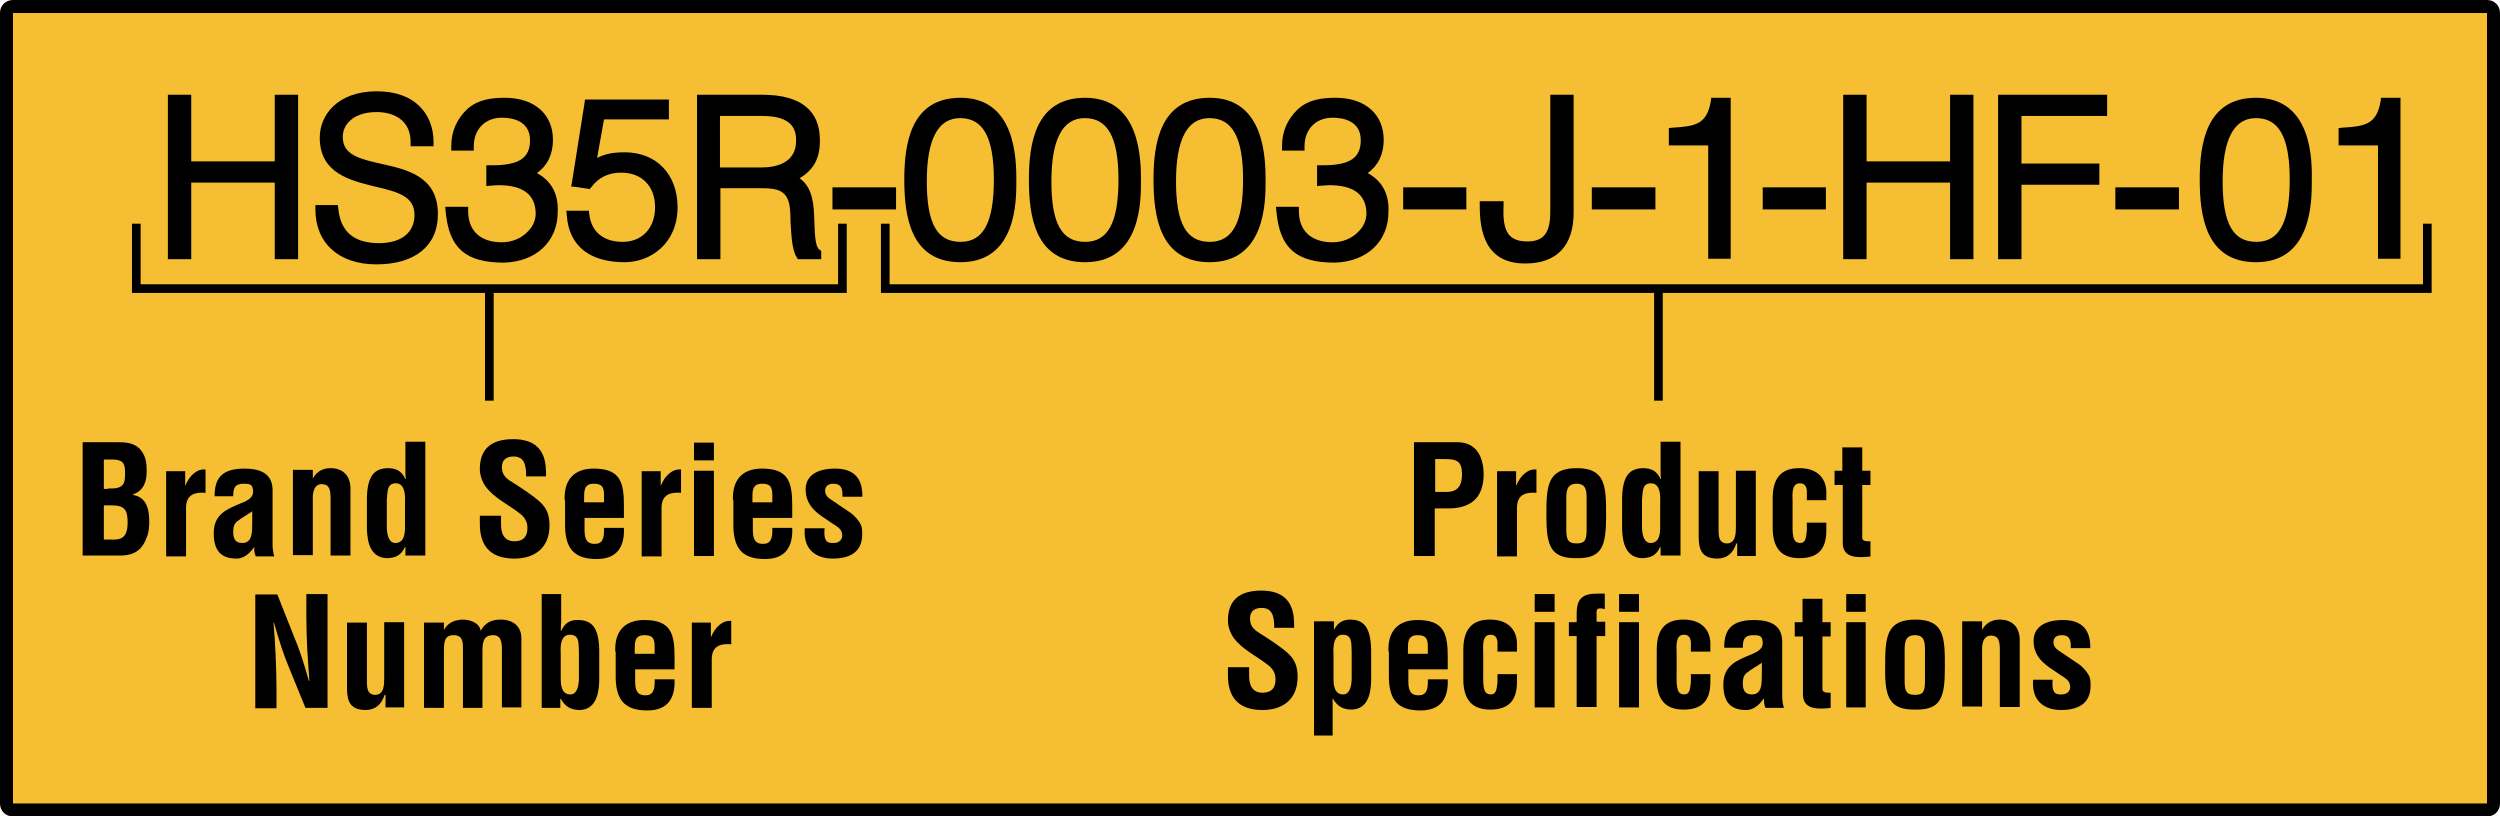 <?xml version="1.0" encoding="utf-8"?>
<!-- Generator: Adobe Illustrator 26.1.0, SVG Export Plug-In . SVG Version: 6.00 Build 0)  -->
<svg version="1.1" id="Layer_1" xmlns="http://www.w3.org/2000/svg" xmlns:xlink="http://www.w3.org/1999/xlink" x="0px" y="0px"
	 width="577.8px" height="188.7px" viewBox="0 0 577.8 188.7" style="enable-background:new 0 0 577.8 188.7;" xml:space="preserve"
	>
<style type="text/css">
	.st0{fill:#F5BE33;}
	.st1{fill:none;stroke:#000000;stroke-width:2;stroke-miterlimit:10;}
</style>
<g>
	<g>
		<path class="st0" d="M3,187.2c-0.8,0-1.5-0.7-1.5-1.5V3c0-0.8,0.7-1.5,1.5-1.5h571.8c0.8,0,1.5,0.7,1.5,1.5v182.7
			c0,0.8-0.7,1.5-1.5,1.5H3z"/>
		<path d="M574.8,3v182.7H3V3H574.8 M574.8,0H3C1.3,0,0,1.3,0,3v182.7c0,1.7,1.3,3,3,3h571.8c1.7,0,3-1.3,3-3V3
			C577.8,1.3,576.5,0,574.8,0L574.8,0z"/>
	</g>
</g>
<polygon points="64.5,21.9 63.5,21.9 63.5,22.9 63.5,37.3 44.2,37.3 44.2,22.9 44.2,21.9 43.2,21.9 39.8,21.9 38.8,21.9 38.8,22.9 
	38.8,58.9 38.8,59.9 39.8,59.9 43.2,59.9 44.2,59.9 44.2,58.9 44.2,42.2 63.5,42.2 63.5,58.9 63.5,59.9 64.5,59.9 67.9,59.9 
	68.9,59.9 68.9,58.9 68.9,22.9 68.9,21.9 67.9,21.9 "/>
<path d="M88.3,37.9c-4.5-1-8.5-1.9-9-5.3c-0.3-1.6,0.2-3.2,1.2-4.3c1.4-1.6,3.7-2.4,6.6-2.4c3.8,0,7.8,1.8,7.8,6.9v1h1h3.3h1l0-1
	c0-3.2-1.1-6.1-3.1-8.1c-2.3-2.4-5.8-3.6-10-3.6c-9.1,0-13.2,5.5-13.2,10.7c0,8.3,7.1,9.9,12.7,11.3c5.7,1.3,9.2,2.4,9.2,6.6
	c0,4-3,6.5-8.2,6.5c-5.8,0-8.9-2.7-9.4-7.9l-0.1-0.9h-0.9h-3.3h-1v1c0,7.8,5.4,12.7,14.1,12.7c8.9,0,14.2-4.3,14.2-11.5
	C101.3,40.8,94.1,39.2,88.3,37.9z"/>
<path d="M124.1,40c2.4-1.7,3.7-4.3,3.7-7.7c0-5.9-4.3-9.7-11.1-9.7c-2.9,0-6.1,0.3-8.7,2.6c-2.5,2.4-3.7,5.2-3.7,8.6v1h1h3.2h1v-1
	c0-3.9,2.6-6.6,6.5-6.6c2,0,6.5,0.5,6.5,5.2c0,4.1-2.5,5.8-8.8,5.8l-0.3,0l-1,0v1v2.6V43l1.1-0.1c0.6,0,1.1-0.1,1.7-0.1
	c5.6,0,8.4,2.1,8.6,6.2c0.1,1.6-0.5,3.2-1.8,4.5c-1.5,1.6-3.7,2.5-6,2.5c-4.9,0-7.8-2.6-7.8-7.2v-1h-1h-3.2h-1.1l0.1,1.1
	c0.8,8.5,4.6,11.8,13.5,11.8c7.4-0.2,12.4-4.9,12.4-11.7C129.1,44.8,127.4,41.8,124.1,40z"/>
<path d="M144.4,35.2c-2.6,0-4.4,0.3-6.4,1.3l1.6-8.9h14h1v-1V24v-1h-1h-17.5h-0.9l-0.1,0.8l-2.9,18.3l-0.2,1l1,0.1l2.7,0.4l0.6,0.1
	l0.4-0.5c1.7-2.2,3.9-3.3,6.9-3.3c4.7,0,7.8,3.1,7.8,8c0,4.8-3,8-7.5,8c-4.4,0-7.2-2.3-7.7-6.3l-0.1-0.9h-0.9H132h-1.1l0.1,1.1
	c0.5,7,5.2,10.8,13.4,10.8c6,0,12.2-4.4,12.2-12.7C156.6,40.3,151.7,35.2,144.4,35.2z"/>
<path d="M188.2,50.9c-0.1-3.1-0.2-7.5-3.4-9.7c3.3-2,4.7-4.6,4.7-8.8c0-6.9-4.5-10.5-13.3-10.5h-14.1h-1v1v36v1h1h3.4h1v-1V43.5h9.7
	c3.5,0,5.5,0.6,6.2,3.6c0.2,0.9,0.3,2.4,0.3,4c0.2,3.2,0.3,6.5,1.4,8.3l0.3,0.5h0.6h3.8h1v-1v-0.4V58l-0.4-0.3
	C188.6,57.2,188.3,55.2,188.2,50.9z M184,32.5c0,5.4-5,6.2-8,6.2h-9.6V26.8h9.8C183.2,26.8,184,30,184,32.5z"/>
<polygon points="193.4,43.3 192.4,43.3 192.4,44.3 192.4,47.4 192.4,48.4 193.4,48.4 206.1,48.4 207.1,48.4 207.1,47.4 207.1,44.3 
	207.1,43.3 206.1,43.3 "/>
<path d="M222,22.6c-11.6,0-13,10.8-13,18.9c0,8.2,1.3,19.1,13,19.1c12.9,0,12.9-14.1,12.9-18.7C234.9,37.1,234.9,22.6,222,22.6z
	 M229.7,41.5c0,9.9-2.4,14.4-7.7,14.4c-5.4,0-7.8-4.2-7.8-14c0-9.7,2.6-14.6,7.7-14.6C227.2,27.3,229.7,31.7,229.7,41.5z"/>
<path d="M250.8,22.6c-11.6,0-13,10.8-13,18.9c0,8.2,1.3,19.1,13,19.1c12.9,0,12.9-14.1,12.9-18.7C263.7,37.1,263.7,22.6,250.8,22.6z
	 M258.5,41.5c0,9.9-2.4,14.4-7.7,14.4c-5.4,0-7.8-4.2-7.8-14c0-9.7,2.6-14.6,7.7-14.6C256,27.3,258.5,31.7,258.5,41.5z"/>
<path d="M279.6,22.6c-11.6,0-13,10.8-13,18.9c0,8.2,1.3,19.1,13,19.1c12.9,0,12.9-14.1,12.9-18.7C292.5,37.1,292.5,22.6,279.6,22.6z
	 M287.3,41.5c0,9.9-2.4,14.4-7.7,14.4c-5.4,0-7.8-4.2-7.8-14c0-9.7,2.6-14.6,7.7-14.6C284.8,27.3,287.3,31.7,287.3,41.5z"/>
<path d="M316.1,40c2.4-1.7,3.7-4.3,3.7-7.7c0-5.9-4.3-9.7-11.1-9.7c-2.9,0-6.1,0.3-8.7,2.6c-2.5,2.4-3.7,5.2-3.7,8.6v1h1h3.2h1v-1
	c0-3.9,2.6-6.6,6.5-6.6c2,0,6.5,0.5,6.5,5.2c0,4.1-2.5,5.8-8.8,5.8l-0.3,0l-1,0v1v2.6V43l1.1-0.1c0.6,0,1.1-0.1,1.7-0.1
	c5.6,0,8.4,2.1,8.6,6.2c0.1,1.6-0.5,3.2-1.8,4.5c-1.5,1.6-3.7,2.5-6,2.5c-4.9,0-7.8-2.6-7.8-7.2v-1h-1h-3.2h-1.1l0.1,1.1
	c0.8,8.5,4.6,11.8,13.5,11.8c7.4-0.2,12.4-4.9,12.4-11.7C321.1,44.8,319.4,41.8,316.1,40z"/>
<polygon points="325.3,43.3 324.3,43.3 324.3,44.3 324.3,47.4 324.3,48.4 325.3,48.4 337.9,48.4 338.9,48.4 338.9,47.4 338.9,44.3 
	338.9,43.3 337.9,43.3 "/>
<path d="M359.3,21.9h-1v1v26.1c0,4.8-1.5,6.8-5.3,6.8c-1.8,0-3.1-0.4-4-1.3c-1.5-1.5-1.6-4.2-1.5-7l0-1h-1H343h-1v1
	c0,5.7,1.1,13.4,10.5,13.4c7.3,0,11.2-4.1,11.2-11.8V22.9v-1h-1H359.3z"/>
<polygon points="368.9,43.3 367.9,43.3 367.9,44.3 367.9,47.4 367.9,48.4 368.9,48.4 381.6,48.4 382.6,48.4 382.6,47.4 382.6,44.3 
	382.6,43.3 381.6,43.3 "/>
<path d="M396.3,22.6h-0.8l-0.1,0.8c-0.9,5.4-3.7,5.8-8.8,6.1l-0.9,0.1v0.9v2.1v1h1h8.1v25.2v1h1h3.2h1v-1V23.6v-1h-1H396.3z"/>
<polygon points="421,43.3 408.4,43.3 407.4,43.3 407.4,44.3 407.4,47.4 407.4,48.4 408.4,48.4 421,48.4 422,48.4 422,47.4 422,44.3 
	422,43.3 "/>
<g>
	<polygon points="451.7,21.9 450.7,21.9 450.7,22.9 450.7,37.3 431.4,37.3 431.4,22.9 431.4,21.9 430.4,21.9 427,21.9 426,21.9 
		426,22.9 426,58.9 426,59.9 427,59.9 430.4,59.9 431.4,59.9 431.4,58.9 431.4,42.2 450.7,42.2 450.7,58.9 450.7,59.9 451.7,59.9 
		455.1,59.9 456.1,59.9 456.1,58.9 456.1,22.9 456.1,21.9 455.1,21.9 	"/>
	<polygon points="486,21.9 462.8,21.9 461.8,21.9 461.8,22.9 461.8,58.9 461.8,59.9 462.8,59.9 466.2,59.9 467.2,59.9 467.2,58.9 
		467.2,42.7 484.2,42.7 485.2,42.7 485.2,41.7 485.2,38.8 485.2,37.8 484.2,37.8 467.2,37.8 467.2,26.8 486,26.8 487,26.8 487,25.8 
		487,22.9 487,21.9 	"/>
</g>
<polygon points="502.6,43.3 489.9,43.3 488.9,43.3 488.9,44.3 488.9,47.4 488.9,48.4 489.9,48.4 502.6,48.4 503.6,48.4 503.6,47.4 
	503.6,44.3 503.6,43.3 "/>
<path d="M521.4,22.6c-11.6,0-13,10.8-13,18.9c0,8.2,1.3,19.1,13,19.1c12.9,0,12.9-14.1,12.9-18.7C534.4,37.1,534.4,22.6,521.4,22.6z
	 M529.2,41.5c0,9.9-2.4,14.4-7.7,14.4c-5.4,0-7.8-4.2-7.8-14c0-9.7,2.6-14.6,7.7-14.6C526.7,27.3,529.2,31.7,529.2,41.5z"/>
<path d="M553.6,22.6h-2.5h-0.8l-0.1,0.8c-0.9,5.4-3.7,5.8-8.8,6.1l-0.9,0.1v0.9v2.1v1h1h8.1v25.2v1h1h3.2h1v-1V23.6v-1H553.6z"/>
<polyline class="st1" points="31.5,51.7 31.5,66.7 194.7,66.7 194.7,51.7 "/>
<line class="st1" x1="113.1" y1="66.7" x2="113.1" y2="92.6"/>
<polyline class="st1" points="204.6,51.7 204.6,66.7 561,66.7 561,51.7 "/>
<line class="st1" x1="383.3" y1="66.7" x2="383.3" y2="92.6"/>
<g>
	<path d="M19.1,128.5v-26.3H27c2.1,0,4.2,0.1,5.6,1.9c1.1,1.4,1.3,2.9,1.3,4.7c0,2.3-0.5,4.5-3.2,5.5v0.1c2.8,0.4,3.8,2.7,3.8,6.1
		c0,1.1-0.1,2.2-0.4,3.2c-1.1,3.3-2.9,4.7-6.4,4.7H19.1z M24.9,112.9c1.2,0,2.7,0.1,3.5-0.9c0.5-0.7,0.5-1.6,0.5-2.8
		c0-2-0.4-2.9-2.7-3H24v6.8H24.9z M25.1,124.7c1,0,2.1,0.1,2.9-0.3c1.3-0.6,1.5-2.3,1.5-3.6c0-2.8-0.6-4-3.6-4H24v7.9H25.1z"/>
	<path d="M42.8,112.3L42.8,112.3c0.6-1.4,1.2-2.2,1.9-2.8c1.3-1.1,2.2-1,2.8-1v5.4c-2.5-0.2-4.4,0.4-4.5,3.3v11.4h-4.6v-19.7h4.4
		V112.3z"/>
	<path d="M59.1,128.5c-0.3-0.6-0.4-1.3-0.3-2h-0.1c-1.1,1.6-2.5,2.6-4,2.6c-3.7,0-5.3-1.9-5.3-5.9c0-4.5,3.2-5.6,6.8-7.1
		c1.9-0.8,2.6-1.7,2.2-3.3c-0.2-0.9-0.9-1-2.1-1c-2.1,0-2.4,1.1-2.4,2.9h-4.3c0-3.7,1.2-6.4,6.9-6.4c6.2,0,6.6,3.3,6.5,5.8v11.7
		c0,0.9,0.1,1.9,0.4,2.8H59.1z M58.4,118.1c-1.1,0.8-2.5,1.5-3.7,2.5c-0.7,0.6-0.8,1.5-0.8,2.4c0,1.5,0.5,2.5,2.1,2.5
		c2.7,0,2.2-3.4,2.3-5.3V118.1z"/>
	<path d="M72.2,110.8L72.2,110.8c1.1-2.3,3.1-2.6,4.2-2.6c2.6,0,4.7,1.5,4.6,5v15.2h-4.6v-13.2c0-1.9-0.2-3.2-1.9-3.3
		c-1.7-0.1-2.3,1.5-2.2,3.6v12.8h-4.6v-19.7h4.6V110.8z"/>
	<path d="M93.6,126.4L93.6,126.4c-0.9,2-2.2,2.5-4,2.6c-3.9,0-4.7-3.5-4.8-6.7v-7.1c0.1-5.4,1.8-6.9,4.8-7c1.9,0,3.2,0.6,4.1,2.5
		h0.1c-0.1-0.6-0.1-1.2-0.1-1.8v-6.8h4.6v26.3h-4.6V126.4z M93.6,116.1c0.1-1.6,0-4.4-2.1-4.4s-1.9,1.9-2.1,3.8v6.6
		c0.1,1.9,0.6,3.4,2,3.4c1.5,0,2.2-1.2,2.2-3.5V116.1z"/>
	<path d="M121.6,110.2c0-2.3-0.2-4.7-2.9-4.7c-1.6,0-2.7,0.7-2.7,2.5c0,2,1.3,2.8,2.8,3.7c1.6,1,4.6,3,6,4.3
		c1.7,1.6,2.2,3.2,2.2,5.5c0,5-3.3,7.6-8.1,7.6c-5.9,0-8-3.3-8-8v-1.9h4.9v1.5c-0.1,2.6,0.7,4.4,3.1,4.4c2.1,0,3-1.1,3-3.1
		c0-1.5-0.7-2.6-2-3.5c-2.6-2-5.7-3.4-7.7-6.1c-0.8-1.2-1.3-2.6-1.3-4c0-4.5,2.5-6.9,7.7-6.9c7.8,0,7.6,6,7.6,8.6H121.6z"/>
	<path d="M130.5,115.6c-0.2-4.7,2.2-7.3,6.7-7.3c6.3,0,7,3.3,7,8.7v2.7h-9.1v2.9c0,2.6,1,3.1,2.4,3.1c1.7,0,2.2-1.2,2.1-3.7h4.6
		c0.2,4.4-1.6,7.2-6.3,7.2c-5.3,0-7.4-2.5-7.3-8.3V115.6z M139.6,116.1v-1.7c0-2-0.6-2.6-2.4-2.6c-2.3,0-2.2,1.8-2.2,3.5v0.8H139.6z
		"/>
	<path d="M152.7,112.3L152.7,112.3c0.6-1.4,1.2-2.2,1.9-2.8c1.3-1.1,2.2-1,2.8-1v5.4c-2.5-0.2-4.4,0.4-4.5,3.3v11.4h-4.6v-19.7h4.4
		V112.3z"/>
	<path d="M160.4,106.4v-4.1h4.6v4.1H160.4z M160.4,128.5v-19.7h4.6v19.7H160.4z"/>
	<path d="M169.4,115.6c-0.2-4.7,2.2-7.3,6.7-7.3c6.3,0,7,3.3,7,8.7v2.7h-9.1v2.9c0,2.6,1,3.1,2.4,3.1c1.7,0,2.2-1.2,2.1-3.7h4.6
		c0.2,4.4-1.6,7.2-6.3,7.2c-5.3,0-7.4-2.5-7.3-8.3V115.6z M178.5,116.1v-1.7c0-2-0.6-2.6-2.4-2.6c-2.3,0-2.2,1.8-2.2,3.5v0.8H178.5z
		"/>
	<path d="M190.6,122c-0.4,3.6,1,3.5,2.1,3.5c1.3,0,2.2-0.9,1.9-2.2c-0.1-1.1-1.4-1.8-2.2-2.3l-2.5-1.7c-2.3-1.6-3.7-3.4-3.7-6.2
		c0-3,2.4-4.8,6.8-4.8c4.4,0,6.4,2.3,6.3,6.5h-4.6c0.1-2.2-0.5-3-2.1-3c-1.1,0-1.9,0.5-1.9,1.6c0,1.2,0.8,1.7,1.7,2.3l3.7,2.5
		c1.2,0.7,3,2.6,3.1,3.9c0.4,3.4-0.5,7-6.8,7c-2.4,0-6.9-1-6.4-7H190.6z"/>
	<path d="M70.8,137.3h4.9v26.3h-5.1l-3.8-9.3c-1.3-3.1-2.3-6.3-3.5-10.4h-0.1c0.2,2.2,0.4,4.8,0.5,7.5c0.1,2.6,0.2,5.2,0.2,7.4v4.9
		h-4.9v-26.3h5.1l3.8,9.6c1.3,3,2.3,6.2,3.5,10.4h0.1c-0.2-2.4-0.3-4.9-0.5-7.5c-0.1-2.5-0.2-5-0.2-7.4V137.3z"/>
	<path d="M88.9,160.6L88.9,160.6c-0.8,2.3-2.1,3.4-4.3,3.5c-3.6,0-4.4-1.9-4.4-5.1v-15.1h4.6v13.5c0,0.9,0,1.9,0.5,2.6
		c0.4,0.4,0.8,0.6,1.4,0.6c2.1,0,2.1-2.4,2.1-4v-12.8h4.6v19.7h-4.3V160.6z"/>
	<path d="M102.5,145.8L102.5,145.8c1.1-2.2,2.9-2.5,4.4-2.6c1.7,0,3.9,0.7,4.2,2.6c0.9-1.7,2.3-2.6,4.6-2.6c3.4,0,4.8,2.1,4.8,4.2
		v16.1H116v-13.3c0-1.8-0.2-3.5-2.2-3.4c-2,0.1-2.3,1.5-2.3,3.8v13H107v-13.6c0-1.8-0.1-3.2-2.2-3.2c-2.1,0-2.2,1.6-2.2,3.8v13h-4.6
		v-19.7h4.6V145.8z"/>
	<path d="M125.1,137.3h4.6v6.3c0,0.6-0.1,1.3-0.1,2.2h0.1c0.9-1.9,2.1-2.6,4.1-2.5c2.9,0.1,4.6,1.6,4.7,7v7.1
		c-0.1,3.2-0.9,6.7-4.7,6.7c-1.9-0.1-3.1-0.7-4.2-2.6h-0.1v2.1h-4.3V137.3z M129.6,157c0,2.3,0.7,3.5,2.2,3.5c1.4,0,1.9-1.5,2-3.4
		v-6.6c-0.1-2,0.1-3.8-2.1-3.8s-2.2,2.8-2.1,4.4V157z"/>
	<path d="M142.2,150.6c-0.2-4.7,2.2-7.3,6.7-7.3c6.3,0,7,3.3,7,8.7v2.7h-9.1v2.9c0,2.6,1,3.1,2.4,3.1c1.7,0,2.2-1.2,2.1-3.7h4.6
		c0.2,4.4-1.6,7.2-6.3,7.2c-5.3,0-7.4-2.5-7.3-8.3V150.6z M151.3,151.1v-1.7c0-2-0.6-2.6-2.4-2.6c-2.3,0-2.2,1.8-2.2,3.5v0.8H151.3z
		"/>
	<path d="M164.3,147.3L164.3,147.3c0.6-1.4,1.2-2.2,1.9-2.8c1.3-1.1,2.2-1,2.8-1v5.4c-2.5-0.2-4.4,0.4-4.5,3.3v11.4h-4.6v-19.7h4.4
		V147.3z"/>
</g>
<g>
	<path d="M326.8,128.5v-26.3h10c4.7,0,6.1,3.8,6.1,7.5c0,2.2-0.6,4.8-2.5,6.2c-1.5,1.2-3.6,1.6-5.5,1.6h-3.3v11H326.8z M331.7,113.7
		h2.6c2.1,0,3.6-0.9,3.6-4.1c0-3-1.2-3.5-4-3.5h-2.2V113.7z"/>
	<path d="M350.4,112.3L350.4,112.3c0.6-1.4,1.2-2.2,1.9-2.8c1.3-1.1,2.2-1,2.8-1v5.4c-2.5-0.2-4.4,0.4-4.5,3.3v11.4H346v-19.7h4.4
		V112.3z"/>
	<path d="M357.4,119.3c0-6.8,0.1-11.1,7-11.1c6.8,0,6.8,4.3,6.8,11.1c0,6.9-0.9,9.8-6.8,9.7C358.4,129.1,357.4,126.2,357.4,119.3z
		 M362,122.1c0,2.4,0.2,3.5,2.4,3.5c2.1,0,2.3-1,2.3-3.5v-6.6c0-1.9,0-3.7-2.3-3.7c-2.4,0-2.4,1.9-2.4,3.7V122.1z"/>
	<path d="M383.7,126.4L383.7,126.4c-0.9,2-2.2,2.5-4,2.6c-3.9,0-4.7-3.5-4.8-6.7v-7.1c0.1-5.4,1.8-6.9,4.8-7c1.9,0,3.2,0.6,4.1,2.5
		h0.1c-0.1-0.6-0.1-1.2-0.1-1.8v-6.8h4.6v26.3h-4.6V126.4z M383.7,116.1c0.1-1.6,0-4.4-2.1-4.4c-2.1,0-1.9,1.9-2.1,3.8v6.6
		c0.1,1.9,0.6,3.4,2,3.4c1.5,0,2.2-1.2,2.2-3.5V116.1z"/>
	<path d="M401.3,125.6L401.3,125.6c-0.8,2.3-2.1,3.4-4.3,3.5c-3.6,0-4.4-1.9-4.4-5.1v-15.1h4.6v13.5c0,0.9,0,1.9,0.5,2.6
		c0.4,0.4,0.8,0.6,1.4,0.6c2.1,0,2.1-2.4,2.1-4v-12.8h4.6v19.7h-4.3V125.6z"/>
	<path d="M417.6,115.6v-2.2c-0.1-1.1-0.6-1.7-1.6-1.7c-1.8,0-1.8,2-1.7,4.4v4.7c-0.1,3.9,0.4,4.6,1.7,4.7c1.4,0,1.4-1.3,1.6-2.9
		v-1.8h4.5v1.8c0,4.1-1.7,6.4-6.2,6.4c-4,0-6.3-2.1-6.2-7.4v-6.4c0-5.5,2.7-7,6.2-7c4.6,0,6.3,2.9,6.2,5.8v1.6H417.6z"/>
	<path d="M432.4,128.6c-2.7,0.3-6.5,0.6-6.5-3.1v-13.4h-1.9v-3.3h1.8v-5.4h4.6v5.4h1.9v3.3h-1.9v12.3c0.1,0.8,1.4,0.7,1.9,0.7V128.6
		z"/>
	<path d="M294.5,145.2c0-2.3-0.2-4.7-2.9-4.7c-1.6,0-2.7,0.7-2.7,2.5c0,2,1.3,2.8,2.8,3.7c1.6,1,4.6,3,6,4.3
		c1.7,1.6,2.2,3.2,2.2,5.5c0,5-3.3,7.6-8.1,7.6c-5.9,0-8-3.3-8-8v-1.9h4.9v1.5c-0.1,2.6,0.7,4.4,3.1,4.4c2.1,0,3-1.1,3-3.1
		c0-1.5-0.7-2.6-2-3.5c-2.6-2-5.7-3.4-7.7-6.1c-0.8-1.2-1.3-2.6-1.3-4c0-4.5,2.5-6.9,7.7-6.9c7.8,0,7.6,6,7.6,8.6H294.5z"/>
	<path d="M308.2,145.8L308.2,145.8c0.9-1.9,2.1-2.6,4-2.6c2.9,0.1,4.6,1.6,4.7,7.1v7.1c-0.1,3.2-0.9,6.6-4.7,6.6
		c-1.8-0.1-3-0.6-4.2-2.6H308v8.6h-4.3v-26.4h4.6V145.8z M308.2,157c0,2.3,0.7,3.5,2.2,3.5c1.4,0,1.9-1.5,2-3.4v-6.6
		c-0.1-2,0.1-3.8-2.1-3.8c-2.1,0-2.2,2.8-2.1,4.4V157z"/>
	<path d="M320.9,150.6c-0.2-4.7,2.2-7.3,6.7-7.3c6.3,0,7,3.3,7,8.7v2.7h-9.1v2.9c0,2.6,1,3.1,2.4,3.1c1.7,0,2.2-1.2,2.1-3.7h4.6
		c0.2,4.4-1.6,7.2-6.3,7.2c-5.3,0-7.4-2.5-7.3-8.3V150.6z M330,151.1v-1.7c0-2-0.6-2.6-2.4-2.6c-2.3,0-2.2,1.8-2.2,3.5v0.8H330z"/>
	<path d="M346.1,150.6v-2.2c-0.1-1.1-0.6-1.7-1.6-1.7c-1.8,0-1.8,2-1.7,4.4v4.7c-0.1,3.9,0.4,4.6,1.7,4.7c1.4,0,1.4-1.3,1.6-2.9
		v-1.8h4.5v1.8c0,4.1-1.7,6.4-6.2,6.4c-4,0-6.3-2.1-6.2-7.4v-6.4c0-5.5,2.7-7,6.2-7c4.6,0,6.3,2.9,6.2,5.8v1.6H346.1z"/>
	<path d="M354.7,141.4v-4.1h4.6v4.1H354.7z M354.7,163.5v-19.7h4.6v19.7H354.7z"/>
	<path d="M362.6,147.1v-3.3h1.8v-2c0-3.6,1.5-4.6,4.8-4.6h1.7v3.6c-0.3-0.1-0.7-0.2-1-0.2c-0.7,0-0.9,0.3-0.9,0.8v2.3h2v3.3h-2v16.4
		h-4.6v-16.4H362.6z"/>
	<path d="M374.2,141.4v-4.1h4.6v4.1H374.2z M374.2,163.5v-19.7h4.6v19.7H374.2z"/>
	<path d="M390.8,150.6v-2.2c-0.1-1.1-0.6-1.7-1.6-1.7c-1.8,0-1.8,2-1.7,4.4v4.7c-0.1,3.9,0.4,4.6,1.7,4.7c1.4,0,1.4-1.3,1.6-2.9
		v-1.8h4.5v1.8c0,4.1-1.7,6.4-6.2,6.4c-4,0-6.3-2.1-6.2-7.4v-6.4c0-5.5,2.7-7,6.2-7c4.6,0,6.3,2.9,6.2,5.8v1.6H390.8z"/>
	<path d="M408,163.5c-0.3-0.6-0.3-1.3-0.3-2h-0.1c-1.1,1.6-2.5,2.6-4,2.6c-3.7,0-5.3-1.9-5.3-5.9c0-4.5,3.2-5.6,6.8-7.1
		c1.9-0.8,2.6-1.7,2.2-3.3c-0.2-0.9-0.9-1-2.1-1c-2.1,0-2.4,1.1-2.4,2.9h-4.3c0-3.7,1.2-6.4,6.9-6.4c6.2,0,6.6,3.3,6.5,5.8v11.7
		c0,0.9,0.1,1.9,0.4,2.8H408z M407.3,153.1c-1.1,0.8-2.5,1.5-3.7,2.5c-0.7,0.6-0.8,1.5-0.8,2.4c0,1.5,0.5,2.5,2.1,2.5
		c2.7,0,2.2-3.4,2.3-5.3V153.1z"/>
	<path d="M423.2,163.6c-2.7,0.3-6.5,0.6-6.5-3.1v-13.4h-1.9v-3.3h1.8v-5.4h4.6v5.4h1.9v3.3h-1.9v12.3c0.1,0.8,1.4,0.7,1.9,0.7V163.6
		z"/>
	<path d="M426.7,141.4v-4.1h4.5v4.1H426.7z M426.7,163.5v-19.7h4.5v19.7H426.7z"/>
	<path d="M435.7,154.3c0-6.8,0.1-11.1,7-11.1c6.8,0,6.8,4.3,6.8,11.1c0,6.9-0.9,9.8-6.8,9.7C436.7,164.1,435.6,161.2,435.7,154.3z
		 M440.2,157.1c0,2.4,0.2,3.5,2.4,3.5c2.1,0,2.3-1,2.3-3.5v-6.6c0-1.9,0-3.7-2.3-3.7c-2.4,0-2.4,1.9-2.4,3.7V157.1z"/>
	<path d="M458,145.8L458,145.8c1.1-2.3,3.1-2.6,4.2-2.6c2.6,0,4.7,1.5,4.6,5v15.2h-4.6v-13.2c0-1.9-0.2-3.2-1.9-3.3
		c-1.7-0.1-2.3,1.5-2.2,3.6v12.8h-4.6v-19.7h4.6V145.8z"/>
	<path d="M474.4,157c-0.3,3.6,1,3.5,2.1,3.5c1.3,0,2.2-0.9,1.9-2.2c-0.1-1.1-1.4-1.8-2.2-2.3l-2.5-1.7c-2.3-1.6-3.7-3.4-3.7-6.2
		c0-3,2.4-4.8,6.8-4.8c4.4,0,6.4,2.3,6.3,6.5h-4.5c0.1-2.2-0.5-3-2.1-3c-1.1,0-1.9,0.5-1.9,1.6c0,1.2,0.8,1.7,1.7,2.3l3.7,2.5
		c1.2,0.7,3,2.6,3.1,3.9c0.4,3.4-0.5,7-6.8,7c-2.4,0-6.9-1-6.4-7H474.4z"/>
</g>
</svg>
